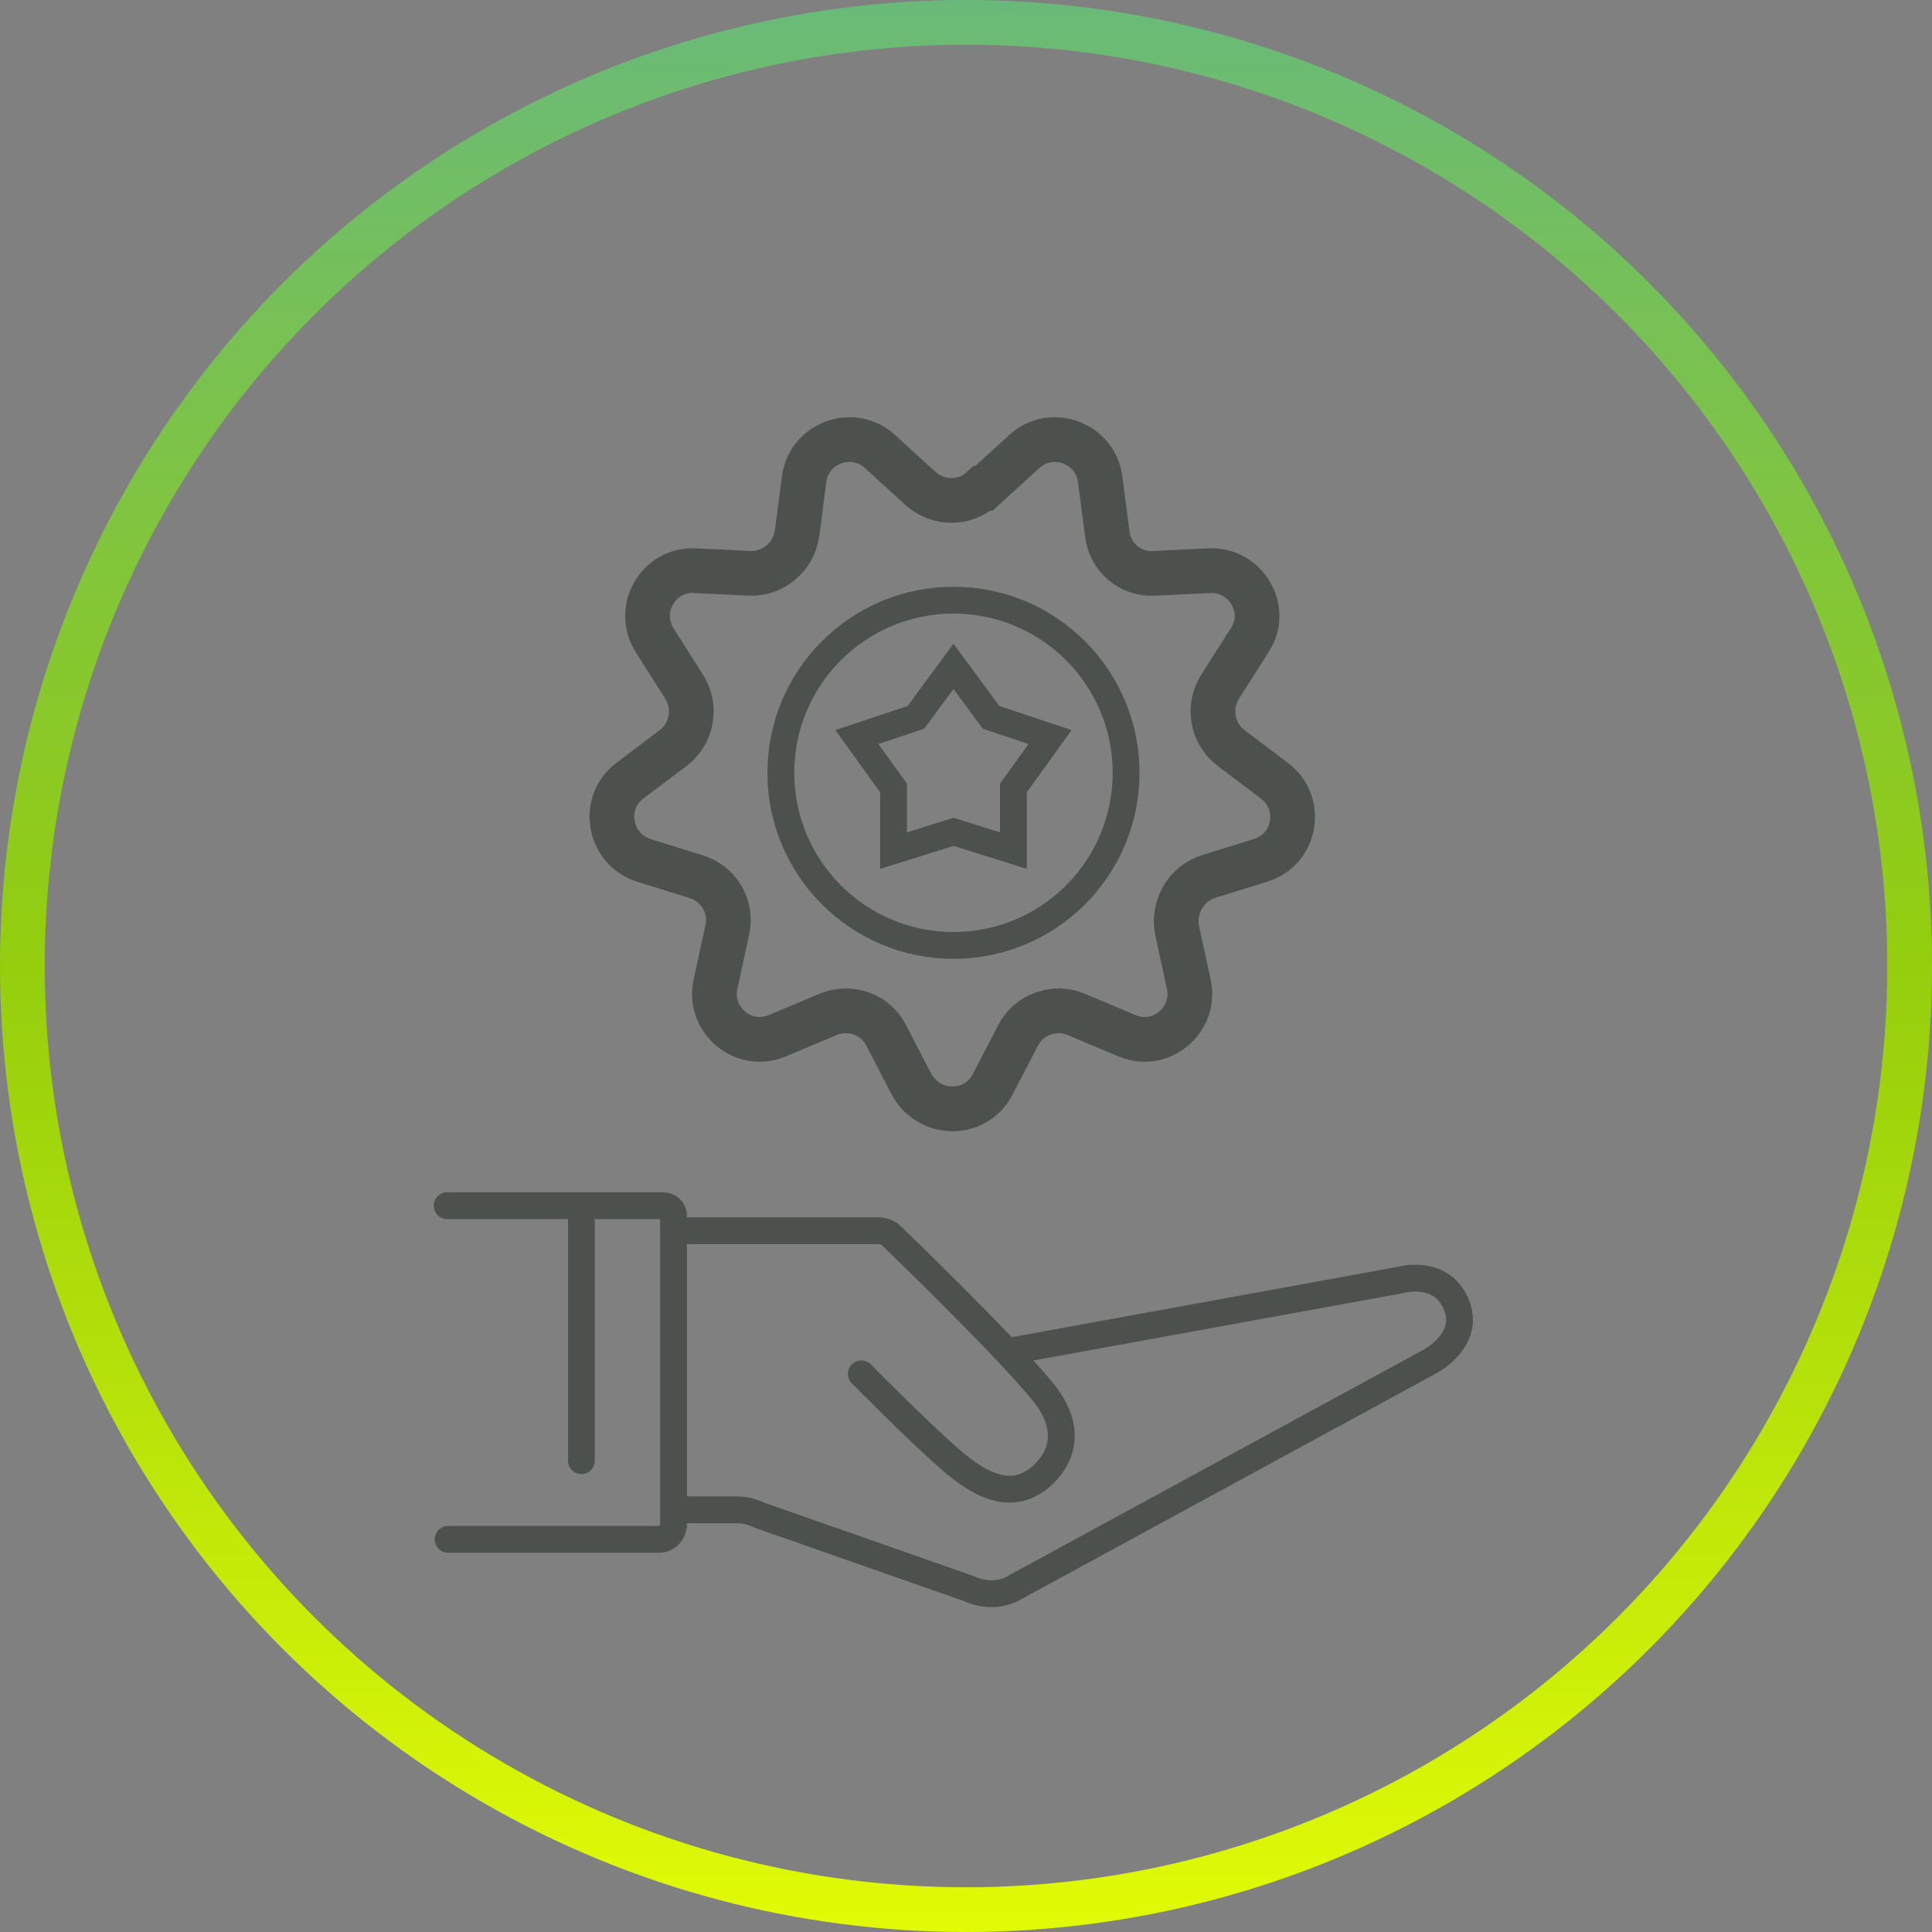 <svg xmlns="http://www.w3.org/2000/svg" xmlns:xlink="http://www.w3.org/1999/xlink" id="Capa_1" viewBox="0 0 216 216"><rect x="0" y="0" width="216" height="216" fill="#808080" stroke="none"/><defs><style>.cls-1{stroke:url(#Degradado_sin_nombre);}.cls-1,.cls-2{stroke-width:5px;}.cls-1,.cls-2,.cls-3{fill:none;}.cls-2,.cls-3{stroke:#4c514d;stroke-linecap:round;stroke-miterlimit:10;}.cls-3{stroke-width:3px;}</style><linearGradient id="Degradado_sin_nombre" x1="108" y1="-3590" x2="108" y2="-3806" gradientTransform="translate(0 -3590) scale(1 -1)" gradientUnits="userSpaceOnUse"><stop offset="0" stop-color="#69ba7a"></stop><stop offset=".5" stop-color="#94ce0d"></stop><stop offset="1" stop-color="#e2fb05"></stop></linearGradient></defs><circle class="cls-1" cx="108" cy="108" r="105.5"></circle><path class="cls-3" d="M50,134.8h24.1c.7,0,1.2.5,1.2,1.1v34.5c0,.9-.7,1.7-1.6,1.7h-23.6"></path><line class="cls-3" x1="65" y1="136.5" x2="65" y2="163.3"></line><path class="cls-3" d="M75.3,137.6h22.9c.6,0,1.1.2,1.5.6,0,0,13.4,12.9,17.2,17.8,1.3,1.7,3.2,5.2,0,8.6-3.2,3.3-6.8,1.9-10.5-1.3s-10.1-9.7-10.1-9.7"></path><path class="cls-3" d="M112.7,151.1l43.9-8s4.5-1.3,6.2,2.7c1.7,4-2.9,6.4-2.9,6.4l-46.3,25.2c-1.6,1-3.6,1-5.3.2l-23.4-8.2c-.8-.4-1.7-.6-2.6-.6h-5.9"></path><path class="cls-2" d="M110,54.6l4.5-4.1c3-2.8,8-1,8.5,3.1l.8,6.1c.3,2.6,2.6,4.6,5.3,4.4l6.1-.3c4.1-.2,6.8,4.4,4.5,7.8l-3.3,5.2c-1.4,2.2-.9,5.2,1.2,6.8l4.9,3.7c3.3,2.5,2.4,7.7-1.6,8.9l-5.8,1.8c-2.5.8-4,3.4-3.5,6l1.3,6c.9,4-3.1,7.4-6.9,5.8l-5.7-2.4c-2.4-1-5.3,0-6.5,2.4l-2.8,5.4c-1.9,3.7-7.1,3.7-9.1,0l-2.8-5.4c-1.2-2.4-4-3.4-6.5-2.4l-5.7,2.4c-3.8,1.6-7.8-1.8-6.9-5.8l1.3-6c.6-2.6-.9-5.2-3.5-6l-5.8-1.8c-3.9-1.2-4.9-6.4-1.6-8.9l4.9-3.7c2.1-1.6,2.6-4.6,1.2-6.8l-3.3-5.2c-2.2-3.5.4-8,4.5-7.8l6.1.3c2.6.1,4.9-1.8,5.3-4.4l.8-6.1c.5-4.1,5.5-5.9,8.5-3.1l4.5,4.1c2,1.8,5,1.8,6.9,0Z"></path><circle class="cls-3" cx="106.6" cy="86.4" r="19.3"></circle><polygon class="cls-3" points="106.6 93 99.9 95.1 99.9 88.1 95.8 82.4 102.4 80.2 106.6 74.5 110.8 80.2 117.4 82.4 113.3 88.1 113.3 95.1 106.6 93"></polygon></svg>